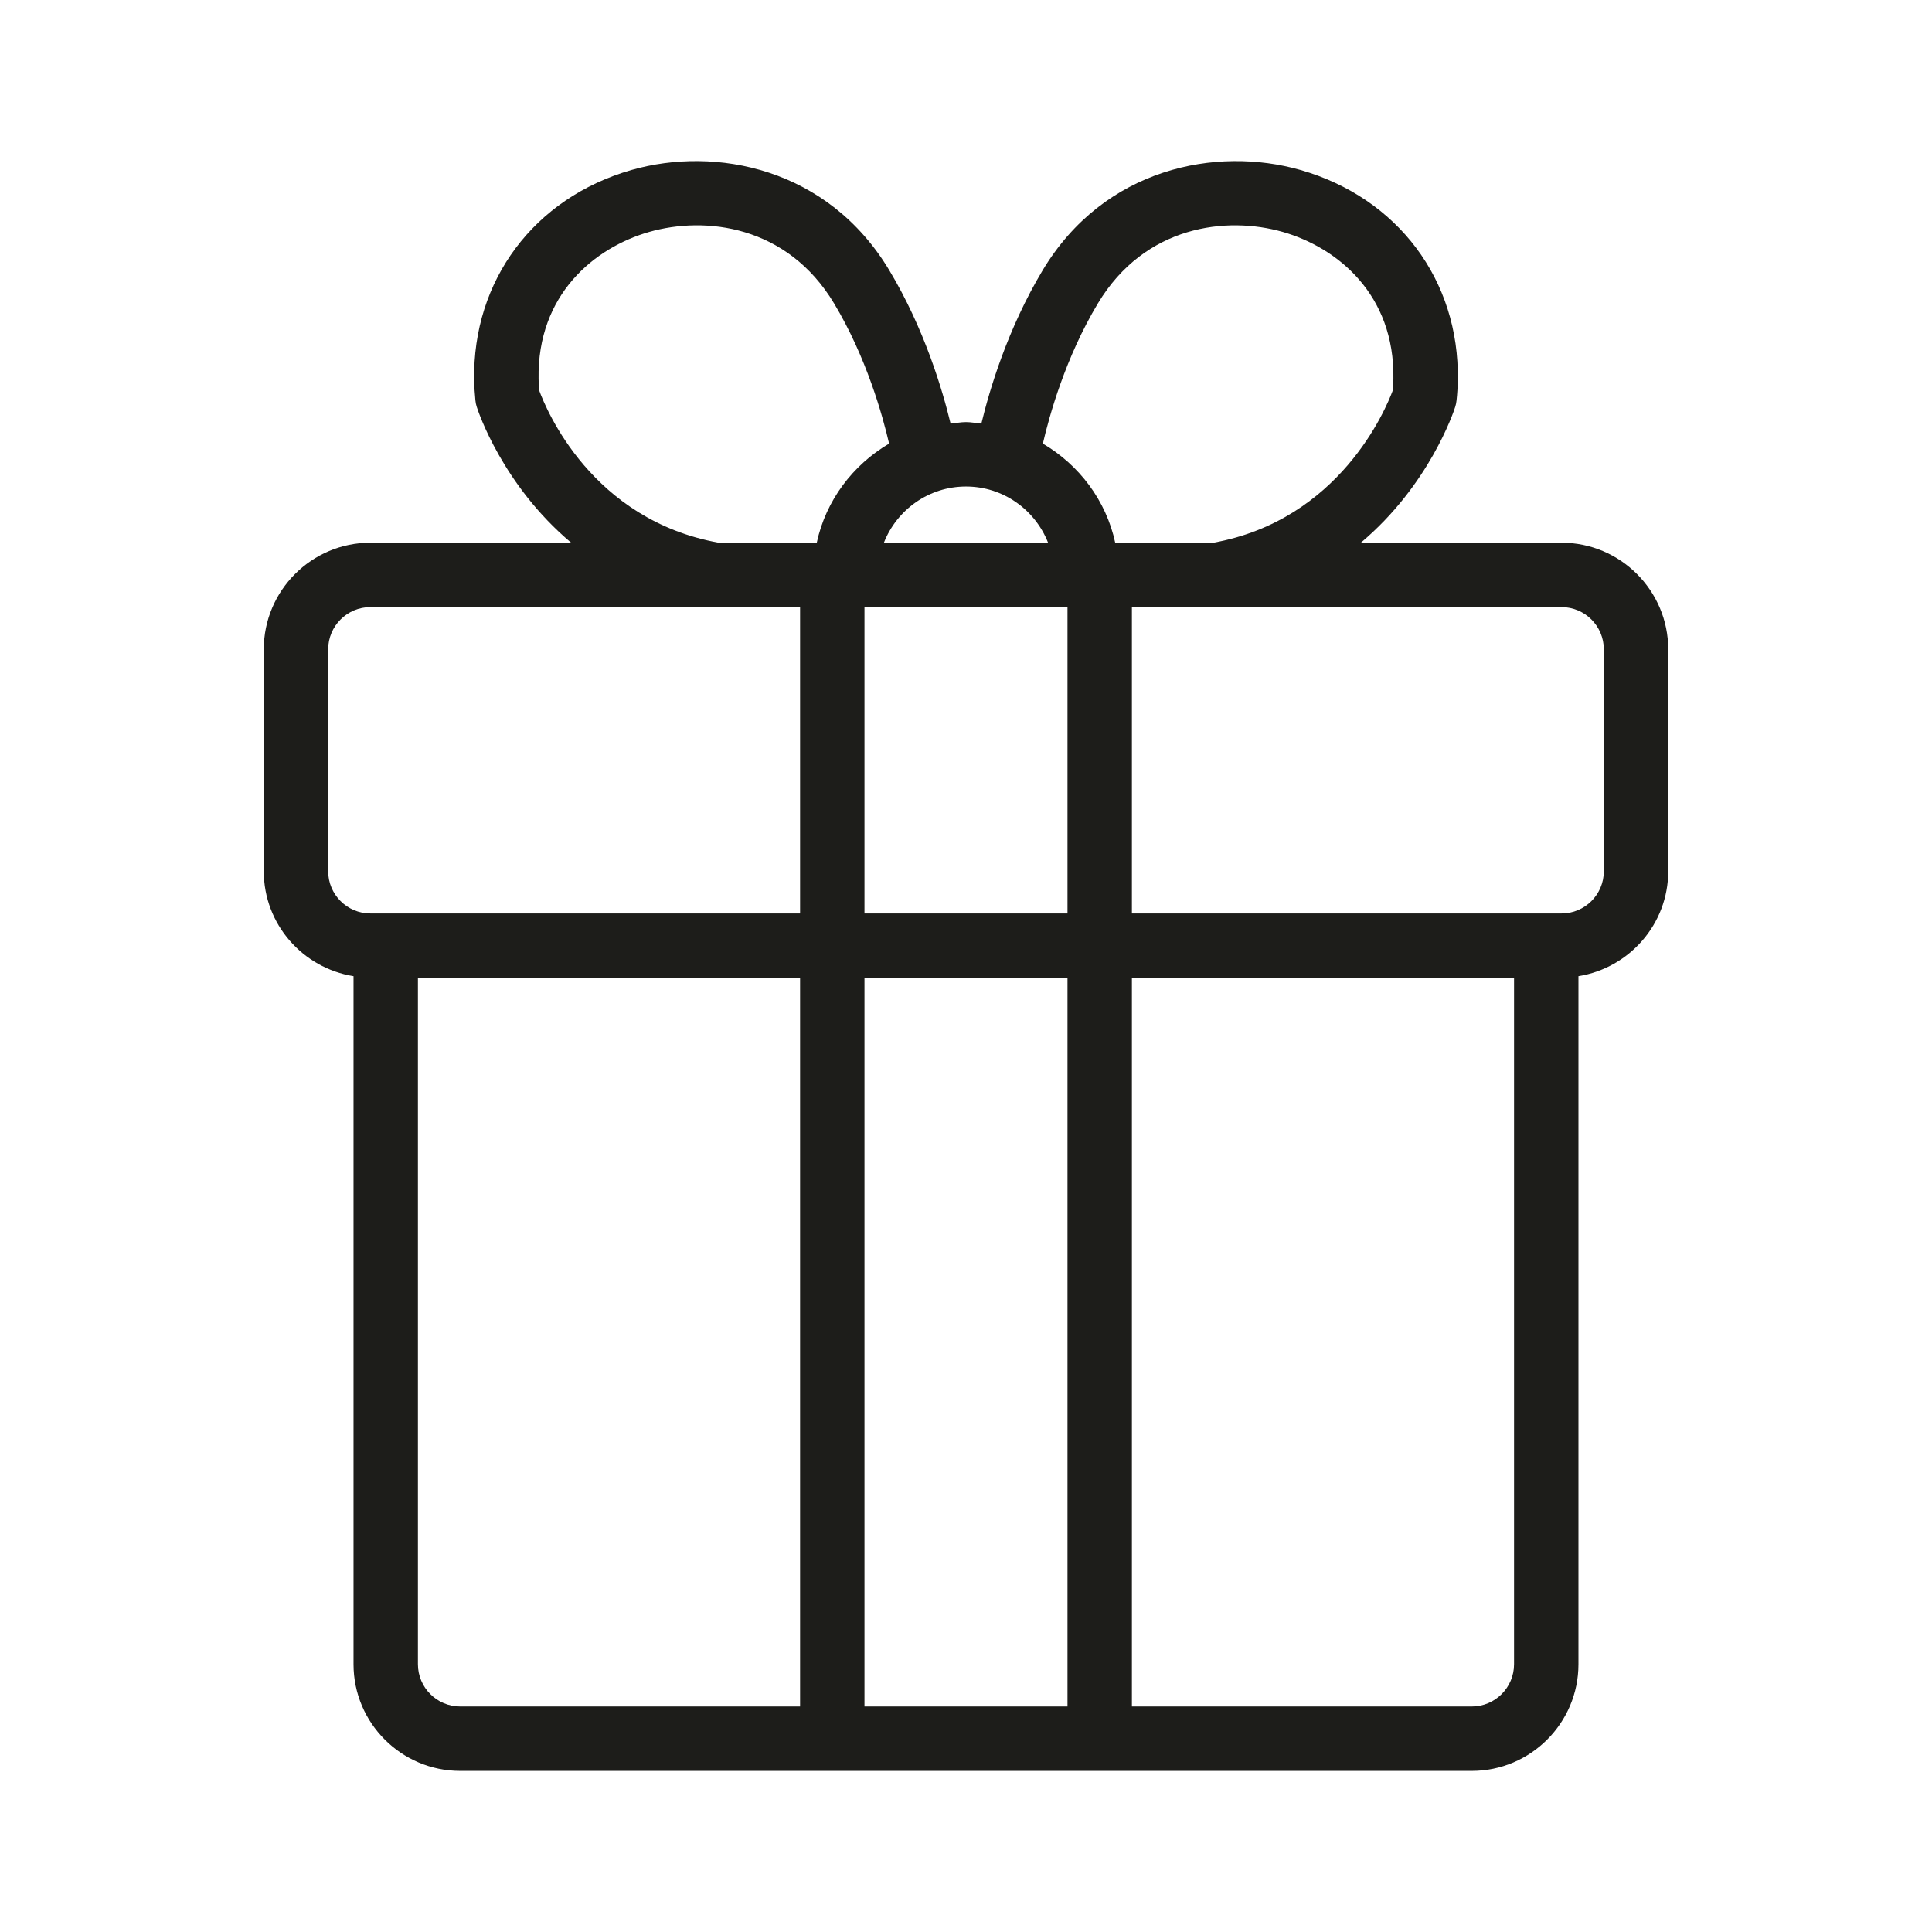 <svg xmlns="http://www.w3.org/2000/svg" fill="none" viewBox="0 0 60 60" height="60" width="60">
<path fill="#1D1D1A" d="M10.979 30.316V51.685C10.979 53.511 12.465 54.997 14.291 54.997H25.847H34.152H45.708C47.534 54.997 49.02 53.511 49.02 51.685V30.316C50.596 30.062 51.808 28.704 51.808 27.058V20.166C51.808 18.34 50.321 16.854 48.495 16.854H42.262C44.39 15.064 45.148 12.78 45.193 12.637C45.214 12.572 45.227 12.507 45.234 12.44C45.258 12.224 45.27 12.011 45.273 11.802C45.327 8.706 43.41 6.146 40.39 5.28C37.779 4.533 34.292 5.208 32.38 8.395C31.291 10.21 30.727 12.117 30.477 13.157C30.318 13.141 30.163 13.109 30 13.109C29.836 13.109 29.681 13.141 29.522 13.157C29.272 12.117 28.708 10.21 27.619 8.396C25.708 5.207 22.221 4.533 19.609 5.28C16.589 6.146 14.672 8.706 14.726 11.806C14.73 12.012 14.742 12.222 14.764 12.434C14.771 12.503 14.784 12.571 14.806 12.637C14.851 12.78 15.61 15.064 17.738 16.854H11.504C9.678 16.854 8.192 18.34 8.192 20.166V27.058C8.192 28.704 9.403 30.063 10.979 30.316ZM12.979 51.685V30.369H24.847V52.997H14.291C13.567 52.997 12.979 52.408 12.979 51.685ZM26.847 52.997V30.369H33.152V52.997H26.847ZM26.847 18.854H33.152V28.369H26.847V18.854ZM47.02 51.685C47.02 52.408 46.432 52.997 45.708 52.997H35.152V30.369H47.02V51.685ZM49.808 20.166V27.058C49.808 27.781 49.219 28.369 48.495 28.369H48.02H35.152V18.854H48.495C49.219 18.854 49.808 19.442 49.808 20.166ZM34.095 9.424C35.557 6.99 38.101 6.706 39.839 7.203C41.529 7.687 43.319 9.141 43.273 11.769C43.272 11.884 43.266 12.002 43.256 12.121C43.036 12.714 41.602 16.146 37.681 16.854H34.634C34.35 15.539 33.513 14.44 32.387 13.777C32.584 12.924 33.086 11.105 34.095 9.424ZM32.549 16.854H27.45C27.851 15.835 28.84 15.109 30 15.109C31.159 15.109 32.148 15.835 32.549 16.854ZM16.744 12.124C16.734 12.003 16.727 11.883 16.726 11.767C16.68 9.141 18.47 7.687 20.16 7.203C21.899 6.706 24.443 6.989 25.904 9.424C26.913 11.105 27.415 12.924 27.612 13.777C26.486 14.44 25.649 15.539 25.365 16.854H22.319C18.385 16.144 16.969 12.74 16.744 12.124ZM10.192 20.166C10.192 19.442 10.78 18.854 11.504 18.854H24.847V28.369H11.979H11.504C10.78 28.369 10.192 27.781 10.192 27.058V20.166Z"></path>
</svg>
